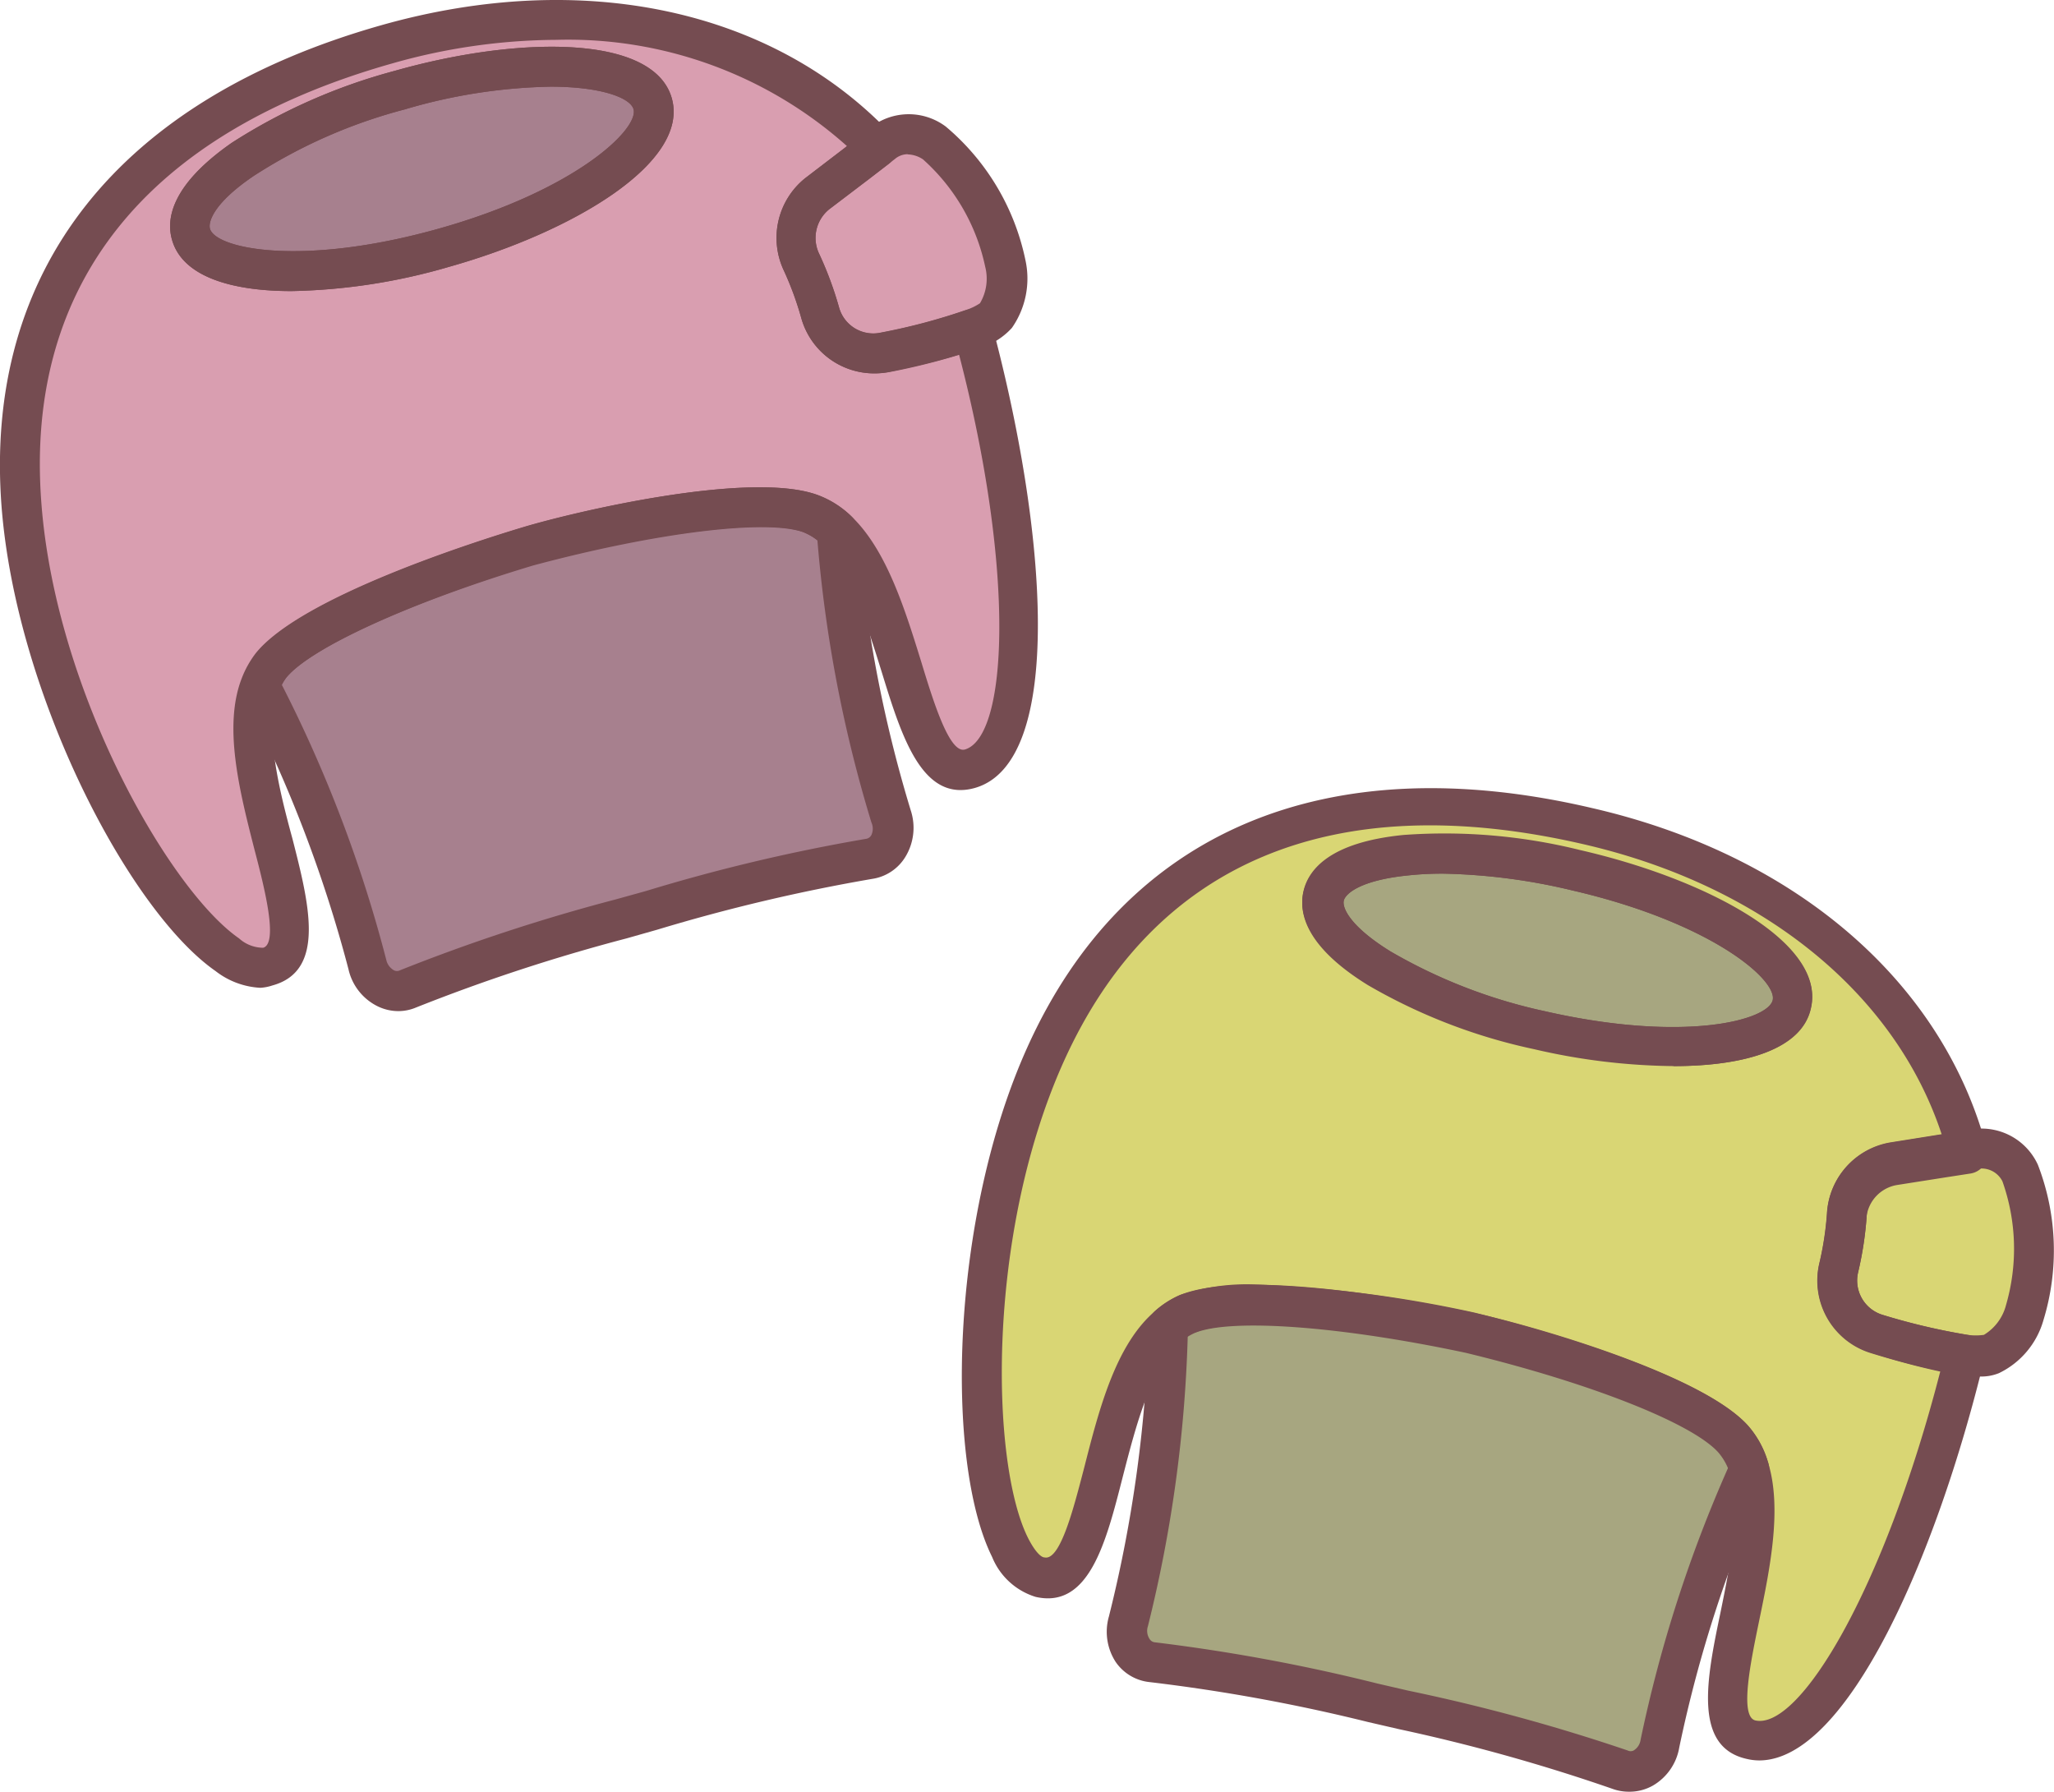 <svg xmlns="http://www.w3.org/2000/svg" viewBox="0 0 103.1 89.93"><defs><style>.cls-1{fill:#a7808e;}.cls-2{fill:#d99eb0;}.cls-3{fill:#754c51;}.cls-4{fill:#a7a680;}.cls-5{fill:#d9d674;}</style></defs><g id="レイヤー_2" data-name="レイヤー 2"><g id="main_03"><path class="cls-1" d="M40.65,25.77c-2.24-.79-8.06,0-14.14,1.64-6,1.81-11.41,4.14-12.91,6a3.72,3.72,0,0,0-.56,1,65.28,65.28,0,0,1,5.38,14,1.57,1.57,0,0,0,2,1.24,91.69,91.69,0,0,1,10.69-3.52l1.55-.43a91.76,91.76,0,0,1,10.94-2.6A1.56,1.56,0,0,0,44.74,41,64.19,64.19,0,0,1,42,26.65,3.86,3.86,0,0,0,40.65,25.77Z"/><path class="cls-2" d="M13.45,48.53c3.26-.92-2.16-9.68-.41-14.14a3.72,3.72,0,0,1,.56-1c1.5-1.85,6.89-4.18,12.91-6,6.08-1.6,11.9-2.43,14.14-1.64a3.86,3.86,0,0,1,1.39.88c3.43,3.28,3.51,12.82,6.64,11.94,3.41-1,3.08-11.22.16-22.07a33.66,33.66,0,0,1-4.38,1.16,2.8,2.8,0,0,1-3.27-1.95,17,17,0,0,0-.93-2.56A2.83,2.83,0,0,1,41,9.73c1.09-.86,2.29-1.77,3-2.3C38.61,1.7,29.63-.66,19.43,2.22,5.65,6.11.27,14.92,1.08,25.37,2,36.67,10,49.49,13.45,48.53Zm6.6-44c6.4-1.8,12.09-1.5,12.71.68s-4.08,5.42-10.48,7.23-12.09,1.5-12.71-.68S13.65,6.33,20.05,4.52Z"/><path class="cls-1" d="M20.05,4.52C13.65,6.33,9,9.57,9.57,11.75s6.31,2.49,12.71.68,11.1-5,10.48-7.23S26.45,2.72,20.05,4.52Z"/><path class="cls-2" d="M46.9,7.2a2.08,2.08,0,0,0-2.6,0L44,7.43c-.69.53-1.89,1.44-3,2.3a2.83,2.83,0,0,0-.78,3.44,17,17,0,0,1,.93,2.56,2.8,2.8,0,0,0,3.27,1.95,33.66,33.66,0,0,0,4.38-1.16A3,3,0,0,0,50,15.87C51.84,13.44,48.59,8.35,46.9,7.2Z"/><path class="cls-3" d="M20,50.75a2.38,2.38,0,0,1-1.1-.27,2.74,2.74,0,0,1-1.41-1.84,67.07,67.07,0,0,0-5.31-13.81,1,1,0,0,1,0-.8,5,5,0,0,1,.71-1.26c2.28-2.8,10.84-5.54,13.4-6.31S37.58,23.62,41,24.83h0a4.85,4.85,0,0,1,1.75,1.1,1,1,0,0,1,.3.63,65.77,65.77,0,0,0,2.66,14.1A2.8,2.8,0,0,1,45.45,43a2.35,2.35,0,0,1-1.65,1.11A89.87,89.87,0,0,0,33,46.66l-1.55.44a91,91,0,0,0-10.57,3.47A2.28,2.28,0,0,1,20,50.75ZM14.15,34.38a67.44,67.44,0,0,1,5.24,13.8.8.8,0,0,0,.38.52.34.34,0,0,0,.31,0,92.31,92.31,0,0,1,10.8-3.55l1.55-.43a89.71,89.71,0,0,1,11.06-2.62.36.36,0,0,0,.25-.19.76.76,0,0,0,0-.63,67.22,67.22,0,0,1-2.71-14.16,2.78,2.78,0,0,0-.76-.43h0c-1.85-.65-7.3,0-13.55,1.67C20.6,30.23,15.61,32.51,14.38,34A2.12,2.12,0,0,0,14.15,34.38Z"/><path class="cls-3" d="M13.07,49.58a4,4,0,0,1-2.25-.84C6.46,45.7.82,34.86.08,25.45-.84,13.58,5.93,5,19.16,1.26,29.25-1.59,38.81.46,44.74,6.74A1,1,0,0,1,45,7.5a1,1,0,0,1-.38.72l-1,.77-2,1.52a1.85,1.85,0,0,0-.5,2.24,17.7,17.7,0,0,1,1,2.7,1.78,1.78,0,0,0,2.1,1.25,30.31,30.31,0,0,0,4.23-1.12,1,1,0,0,1,.82.05,1,1,0,0,1,.51.63c2.77,10.32,3.69,22-.85,23.29-2.64.74-3.67-2.57-4.66-5.78-.74-2.38-1.57-5.08-2.95-6.39a2.93,2.93,0,0,0-1-.67c-1.86-.65-7.3,0-13.55,1.67C20.6,30.23,15.61,32.51,14.38,34a2.77,2.77,0,0,0-.41.72c-.71,1.83,0,4.78.71,7.38.83,3.25,1.69,6.62-1,7.36A2.37,2.37,0,0,1,13.07,49.58ZM27.92,2A30.51,30.51,0,0,0,19.7,3.18C7.32,6.68,1.22,14.32,2.08,25.29,2.81,34.77,8.52,44.69,12,47.1a1.81,1.81,0,0,0,1.21.47h0c.77-.22.07-3-.44-4.94-.74-2.9-1.58-6.18-.63-8.6a5,5,0,0,1,.71-1.26c2.28-2.8,10.84-5.54,13.4-6.31S37.58,23.62,41,24.83a4.85,4.85,0,0,1,1.75,1.1c1.75,1.68,2.67,4.64,3.48,7.25.61,2,1.42,4.65,2.2,4.44C50.57,37,51,28.79,48.14,17.8c-.91.28-2.08.57-3.48.86A3.8,3.8,0,0,1,40.23,16a16,16,0,0,0-.88-2.41,3.84,3.84,0,0,1,1.07-4.65l2-1.53.09-.08A21,21,0,0,0,27.92,2ZM14.63,14.61c-3.11,0-5.5-.77-6-2.59-.3-1.06,0-2.76,3-4.85a28.84,28.84,0,0,1,8.17-3.61C26,1.8,32.81,1.71,33.72,4.93s-4.93,6.7-11.17,8.46A30.07,30.07,0,0,1,14.63,14.61Zm13-10.26a27.51,27.51,0,0,0-7.31,1.14,26.13,26.13,0,0,0-7.57,3.33c-2,1.35-2.31,2.3-2.21,2.66.28,1,4.59,1.93,11.47,0s10.07-5,9.79-6C31.63,4.9,30.15,4.35,27.63,4.35Z"/><path class="cls-3" d="M14.63,14.61c-3.11,0-5.5-.77-6-2.59-.3-1.06,0-2.76,3-4.85a28.84,28.84,0,0,1,8.17-3.61C26,1.8,32.81,1.71,33.72,4.93s-4.93,6.7-11.17,8.46A30.07,30.07,0,0,1,14.63,14.61Zm13-10.26a27.51,27.51,0,0,0-7.31,1.14,26.13,26.13,0,0,0-7.57,3.33c-2,1.35-2.31,2.3-2.21,2.66.28,1,4.59,1.93,11.47,0s10.07-5,9.79-6C31.63,4.9,30.15,4.35,27.63,4.35Z"/><path class="cls-3" d="M43.88,18.74A3.8,3.8,0,0,1,40.23,16a16,16,0,0,0-.88-2.41,3.84,3.84,0,0,1,1.07-4.65l2-1.53,1.26-1a3.1,3.1,0,0,1,3.79-.06h0a11.91,11.91,0,0,1,4,6.7,4.32,4.32,0,0,1-.68,3.41,3.54,3.54,0,0,1-1.58,1,32.85,32.85,0,0,1-4.54,1.21A4.13,4.13,0,0,1,43.88,18.74Zm1.68-11a1,1,0,0,0-.64.24l-1.3,1-2,1.52a1.85,1.85,0,0,0-.5,2.24,17.7,17.7,0,0,1,1,2.7,1.78,1.78,0,0,0,2.1,1.25,30.31,30.31,0,0,0,4.23-1.12,2.82,2.82,0,0,0,.74-.35,2.42,2.42,0,0,0,.26-1.84A10,10,0,0,0,46.33,8h0A1.43,1.43,0,0,0,45.56,7.75Z"/><path class="cls-4" d="M87,72.21c-1.59-1.78-7.09-3.84-13.19-5.35-6.16-1.31-12-1.85-14.21-1a3.44,3.44,0,0,0-1,.6,64.74,64.74,0,0,1-2,14.87,1.57,1.57,0,0,0,1.2,2.07,92,92,0,0,1,11.06,2.06l1.57.36a92.17,92.17,0,0,1,10.84,3,1.57,1.57,0,0,0,2-1.34,63.7,63.7,0,0,1,4.51-13.86A4,4,0,0,0,87,72.21Z"/><path class="cls-5" d="M52.21,79.11c3.29.75,2.75-9.53,6.43-12.6a3.44,3.44,0,0,1,1-.6c2.21-.9,8.05-.36,14.21,1,6.1,1.51,11.6,3.57,13.19,5.35a4,4,0,0,1,.79,1.44c1.43,4.52-3.08,12.93.1,13.66C91.34,88.1,96,79,98.63,68a33.21,33.21,0,0,1-4.41-1.09,2.8,2.8,0,0,1-1.93-3.28A16.34,16.34,0,0,0,92.7,61,2.84,2.84,0,0,1,95,58.33c1.37-.23,2.86-.45,3.72-.59-2-7.62-8.73-14-19.06-16.38-14-3.21-22.91,1.94-27.22,11.49C47.83,63.18,48.76,78.31,52.21,79.11ZM79.14,43.68c6.48,1.49,11.32,4.49,10.82,6.7s-6.18,2.79-12.66,1.3S66,47.19,66.48,45,72.65,42.19,79.14,43.68Z"/><path class="cls-4" d="M79.14,43.68C72.65,42.19,67,42.77,66.48,45s4.33,5.21,10.82,6.7,12.15.91,12.66-1.3S85.62,45.17,79.14,43.68Z"/><path class="cls-5" d="M101.4,58.92a2.09,2.09,0,0,0-2.29-1.24l-.35.06c-.86.14-2.35.36-3.72.59A2.84,2.84,0,0,0,92.7,61a16.34,16.34,0,0,1-.41,2.69,2.8,2.8,0,0,0,1.93,3.28A33.21,33.21,0,0,0,98.63,68a2.86,2.86,0,0,0,1.31,0C102.73,66.77,102.33,60.74,101.4,58.92Z"/><path class="cls-3" d="M81.74,89.93a2.39,2.39,0,0,1-.79-.14,90.81,90.81,0,0,0-10.73-3l-1.56-.36a89,89,0,0,0-10.94-2,2.36,2.36,0,0,1-1.71-1,2.78,2.78,0,0,1-.35-2.29,67,67,0,0,0,2-14.66,1,1,0,0,1,.36-.72A4.71,4.71,0,0,1,59.23,65c3.34-1.36,12.16.34,14.78.9s11.32,3,13.73,5.66a4.82,4.82,0,0,1,1,1.81,1,1,0,0,1,0,.69,65.55,65.55,0,0,0-4.45,13.65,2.74,2.74,0,0,1-1.32,1.91A2.39,2.39,0,0,1,81.74,89.93ZM59.62,67a67.87,67.87,0,0,1-2,14.62.74.74,0,0,0,.08.64.35.35,0,0,0,.26.17,91.26,91.26,0,0,1,11.18,2.07l1.56.36a93.43,93.43,0,0,1,11,3,.33.33,0,0,0,.3,0,.75.75,0,0,0,.35-.54,67.76,67.76,0,0,1,4.42-13.71,2.56,2.56,0,0,0-.46-.75h0c-1.31-1.46-6.4-3.48-12.68-5-6.3-1.34-11.77-1.74-13.59-1A3.24,3.24,0,0,0,59.62,67Z"/><path class="cls-3" d="M88.3,88.36a2.8,2.8,0,0,1-.64-.08c-2.67-.61-2-4-1.31-7.3.5-2.44,1.06-5.21.49-7a3,3,0,0,0-.59-1.08c-1.31-1.46-6.4-3.48-12.68-5-6.3-1.34-11.77-1.74-13.59-1a2.88,2.88,0,0,0-.7.44c-1.5,1.26-2.26,4.21-2.93,6.81-.83,3.25-1.68,6.62-4.37,6h0a3.45,3.45,0,0,1-2.18-2c-2.37-4.77-2.11-17,1.77-25.59,4.89-10.85,15-15.13,28.35-12,10.22,2.35,17.62,8.74,19.81,17.1a1,1,0,0,1-.13.79,1,1,0,0,1-.68.45l-1.23.19-2.48.39A1.85,1.85,0,0,0,93.7,61a17.46,17.46,0,0,1-.43,2.85A1.8,1.8,0,0,0,94.51,66,32.4,32.4,0,0,0,98.76,67a1,1,0,0,1,.69.43,1,1,0,0,1,.15.79C97.19,78.17,92.7,88.36,88.3,88.36ZM63,64.47a61.64,61.64,0,0,1,11,1.41c2.64.65,11.32,3,13.73,5.66a4.82,4.82,0,0,1,1,1.81c.74,2.31.12,5.35-.43,8-.41,2-1,4.78-.2,5,2.21.51,6.46-6.52,9.29-17.51-.94-.2-2.1-.5-3.47-.92a3.8,3.8,0,0,1-2.61-4.47,15.62,15.62,0,0,0,.39-2.53,3.82,3.82,0,0,1,3.17-3.56l2.51-.4h.09c-2.33-7.1-9-12.52-18-14.59-12.54-2.89-21.56.89-26.08,10.92-3.9,8.67-3.67,20.11-1.8,23.88.33.66.65,1,.84,1h0c.8.18,1.48-2.55,2-4.54.74-2.9,1.58-6.18,3.58-7.85A4.71,4.71,0,0,1,59.23,65,10.61,10.61,0,0,1,63,64.47Zm21-11a32,32,0,0,1-7-.85,28.29,28.29,0,0,1-8.33-3.21c-3.13-1.93-3.49-3.62-3.24-4.69s1.31-2.44,5-2.81a28.24,28.24,0,0,1,8.9.76h0c6.32,1.45,12.32,4.63,11.57,7.9C90.46,52.65,87.62,53.51,84,53.51ZM72.44,43.85a16.36,16.36,0,0,0-1.77.09c-2.37.24-3.14.91-3.22,1.27s.32,1.29,2.34,2.54a26.49,26.49,0,0,0,7.73,3c7,1.6,11.22.47,11.46-.55s-3.1-3.9-10.07-5.51h0A30,30,0,0,0,72.44,43.85Z"/><path class="cls-3" d="M84,53.51a32,32,0,0,1-7-.85,28.29,28.29,0,0,1-8.33-3.21c-3.13-1.93-3.49-3.62-3.24-4.69s1.31-2.44,5-2.81a28.24,28.24,0,0,1,8.9.76h0c6.32,1.45,12.32,4.63,11.57,7.9C90.46,52.65,87.62,53.51,84,53.51ZM72.44,43.85a16.36,16.36,0,0,0-1.77.09c-2.37.24-3.14.91-3.22,1.27s.32,1.29,2.34,2.54a26.49,26.49,0,0,0,7.73,3c7,1.6,11.22.47,11.46-.55s-3.1-3.9-10.07-5.51h0A30,30,0,0,0,72.44,43.85Z"/><path class="cls-3" d="M99.39,69.09a6.2,6.2,0,0,1-.9-.07,32.29,32.29,0,0,1-4.56-1.12,3.8,3.8,0,0,1-2.61-4.47,15.62,15.62,0,0,0,.39-2.53,3.82,3.82,0,0,1,3.17-3.56l2.51-.4,1.55-.25a3.11,3.11,0,0,1,3.35,1.77h0a11.93,11.93,0,0,1,.28,7.8,4.23,4.23,0,0,1-2.23,2.66A2.34,2.34,0,0,1,99.39,69.09Zm.1-10.44h-.21l-1.59.26-2.48.39A1.85,1.85,0,0,0,93.7,61a17.46,17.46,0,0,1-.43,2.85A1.8,1.8,0,0,0,94.51,66,32.4,32.4,0,0,0,98.76,67a3.09,3.09,0,0,0,.82,0,2.46,2.46,0,0,0,1.11-1.49,10.12,10.12,0,0,0-.18-6.22h0A1.17,1.17,0,0,0,99.49,58.65Z"/></g></g></svg>
